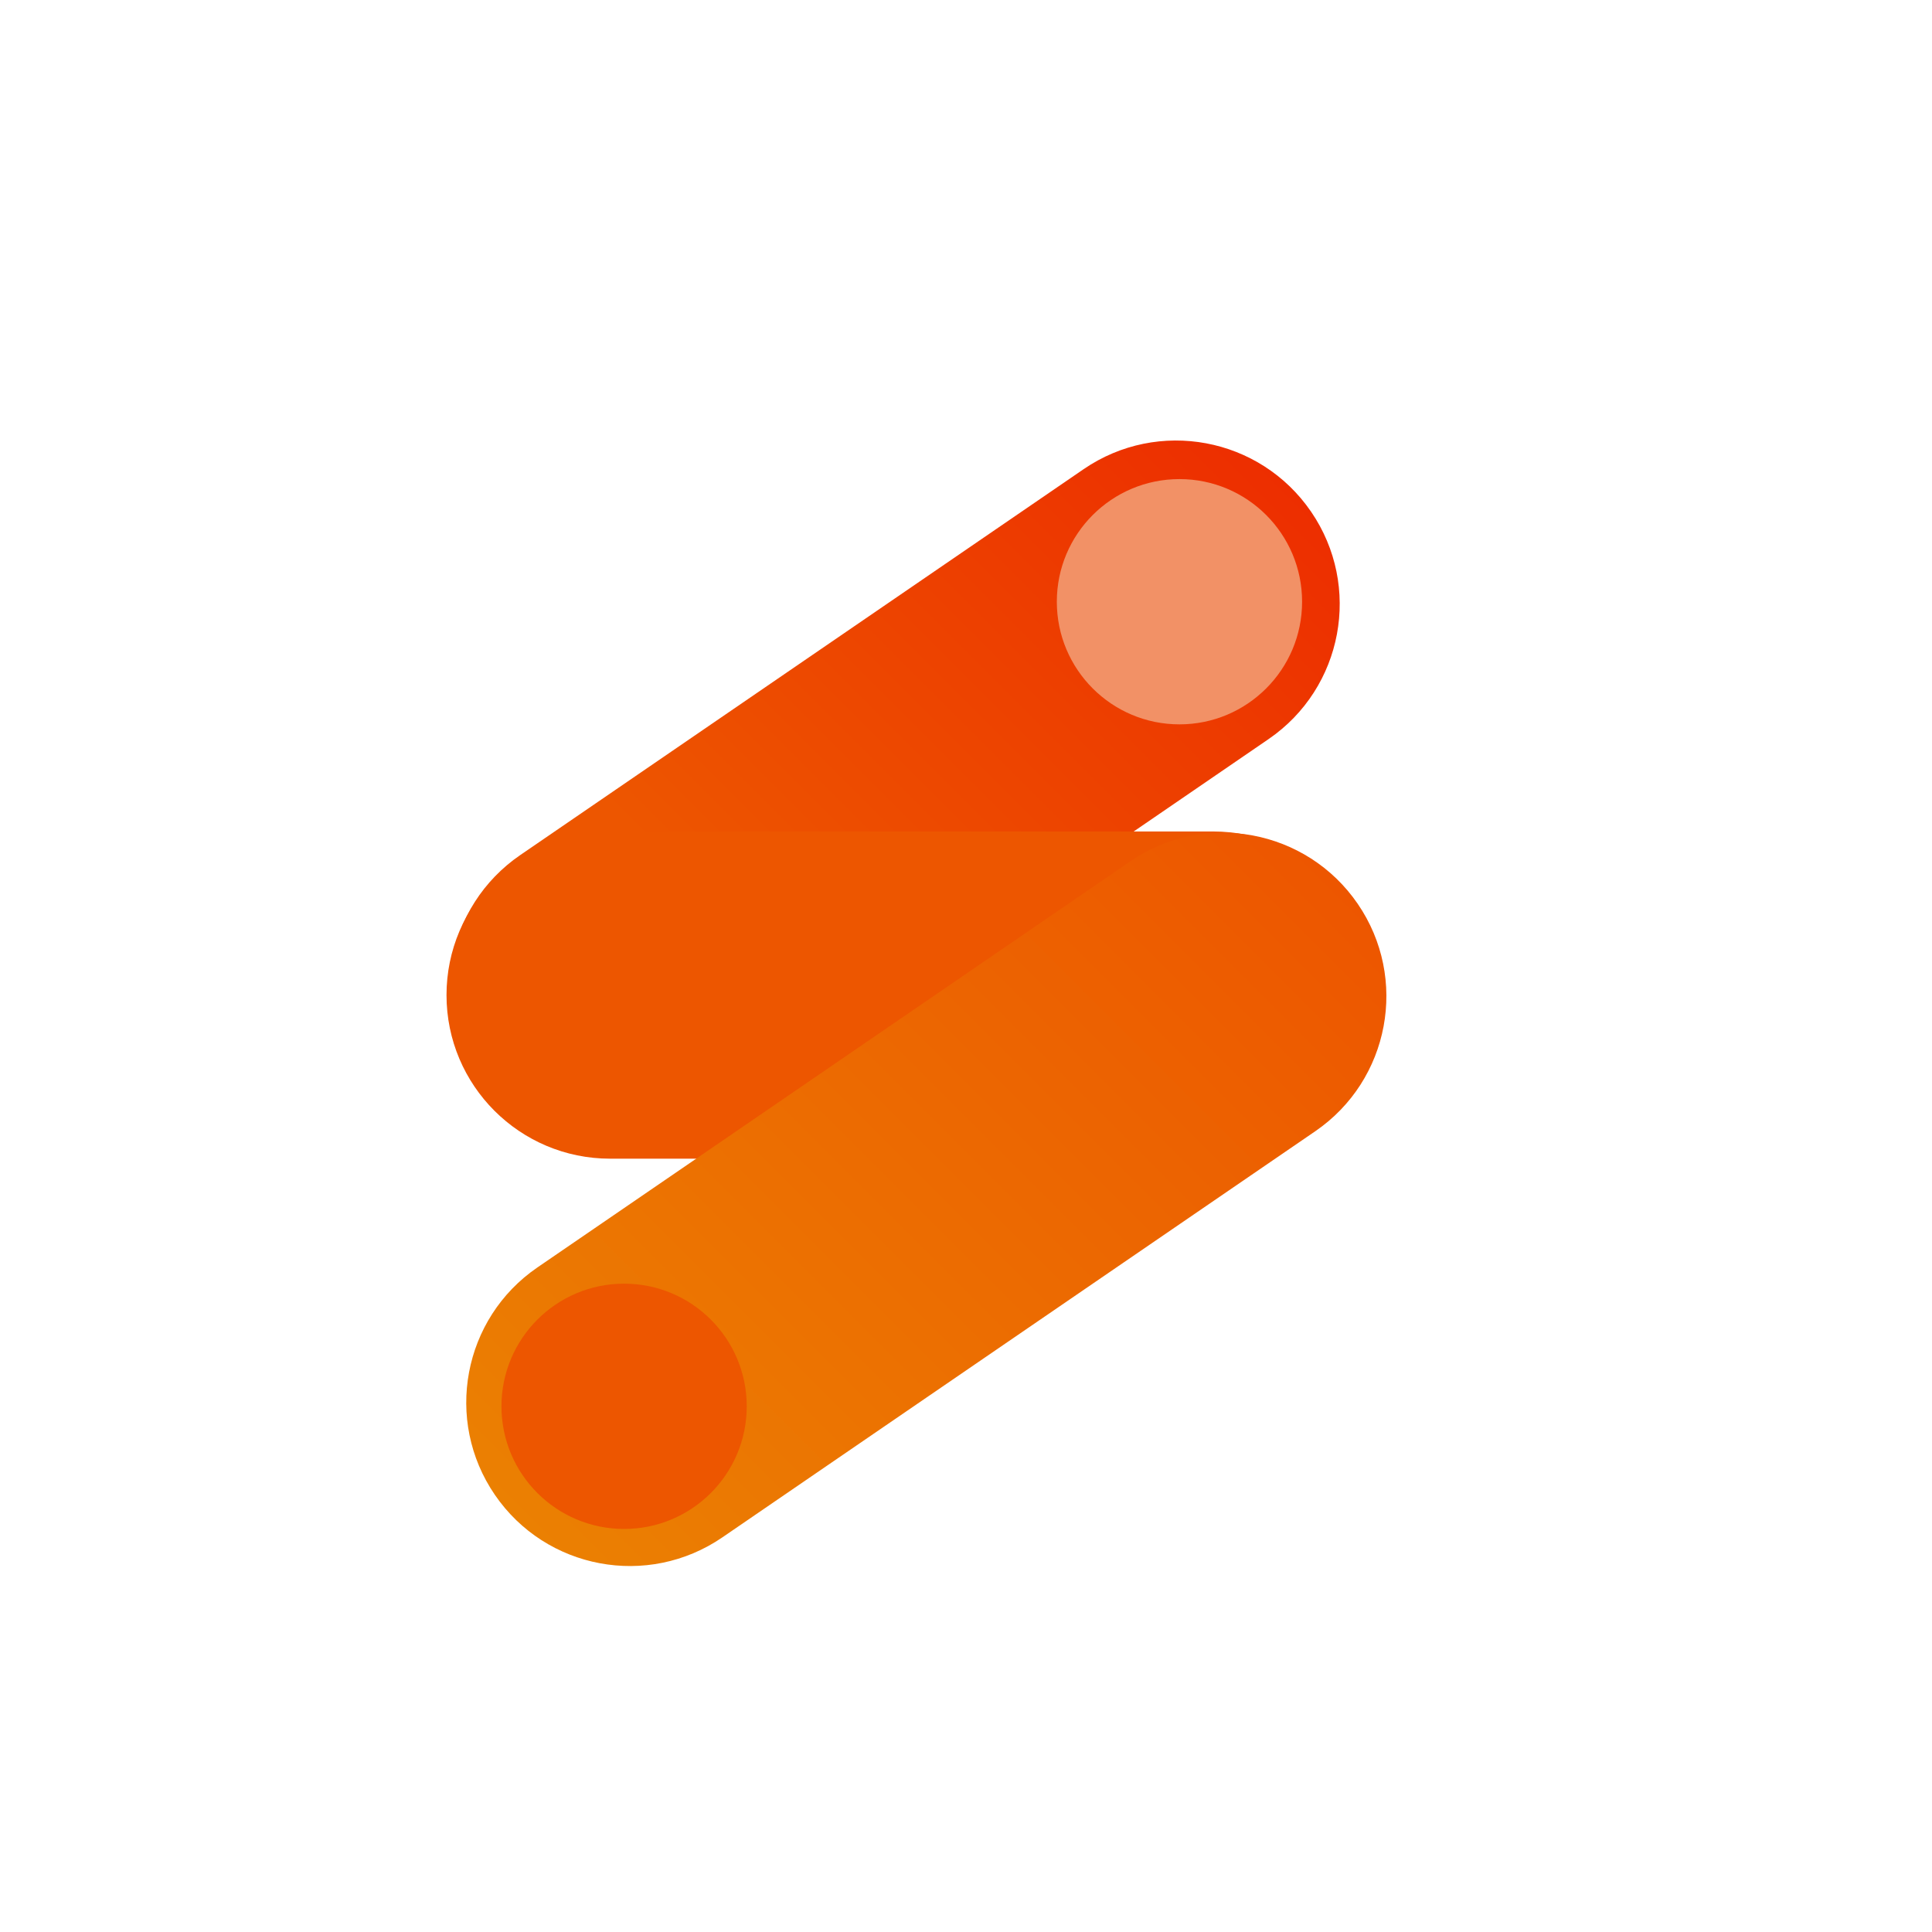 <?xml version="1.0" encoding="utf-8"?>
<svg xmlns="http://www.w3.org/2000/svg" fill="none" height="100%" overflow="visible" preserveAspectRatio="none" style="display: block;" viewBox="0 0 221 221" width="100%">
<g clip-path="url(#clip0_0_4128)" id="1Mesa de trabajo 1 copia 7_2 1">
<g id="Vector">
</g>
<g id="Group">
<g id="Group_2">
<path d="M123.957 53.666L59.512 97.809C50.985 103.65 48.807 115.298 54.648 123.825L54.648 123.825C60.489 132.352 72.137 134.53 80.664 128.689L145.109 84.546C153.636 78.706 155.813 67.058 149.973 58.531L149.972 58.53C144.131 50.003 132.484 47.826 123.957 53.666Z" fill="url(#paint0_linear_0_4128)" id="Vector_2"/>
<path d="M138.761 95.111H69.79C59.455 95.111 51.076 103.489 51.076 113.825V113.826C51.076 124.161 59.455 132.54 69.79 132.54H138.761C149.096 132.54 157.475 124.161 157.475 113.826V113.825C157.475 103.489 149.096 95.111 138.761 95.111Z" fill="url(#paint1_linear_0_4128)" id="Vector_3"/>
<path d="M129.295 98.526L61.473 144.982C52.946 150.823 50.769 162.47 56.609 170.997L56.61 170.998C62.45 179.525 74.098 181.703 82.625 175.862L150.447 129.406C158.974 123.565 161.152 111.918 155.311 103.391L155.31 103.39C149.47 94.863 137.822 92.685 129.295 98.526Z" fill="url(#paint2_linear_0_4128)" id="Vector_4"/>
</g>
<path d="M134.917 82.859C142.664 82.859 148.945 76.579 148.945 68.831C148.945 61.083 142.664 54.803 134.917 54.803C127.169 54.803 120.889 61.083 120.889 68.831C120.889 76.579 127.169 82.859 134.917 82.859Z" fill="#F29166" id="Vector_5"/>
<path d="M71.391 174.895C79.138 174.895 85.419 168.614 85.419 160.866C85.419 153.119 79.138 146.838 71.391 146.838C63.643 146.838 57.362 153.119 57.362 160.866C57.362 168.614 63.643 174.895 71.391 174.895Z" fill="#ED5600" id="Vector_6"/>
</g>
</g>
<defs>
<linearGradient gradientUnits="userSpaceOnUse" id="paint0_linear_0_4128" x1="61.936" x2="142.702" y1="131.552" y2="50.786">
<stop offset="0.29" stop-color="#ED5600"/>
<stop offset="1" stop-color="#ED2E00"/>
</linearGradient>
<linearGradient gradientUnits="userSpaceOnUse" id="paint1_linear_0_4128" x1="51.076" x2="157.476" y1="113.825" y2="113.825">
<stop stop-color="#ED5600"/>
<stop offset="1" stop-color="#ED5600"/>
</linearGradient>
<linearGradient gradientUnits="userSpaceOnUse" id="paint2_linear_0_4128" x1="64.166" x2="147.778" y1="178.99" y2="95.379">
<stop stop-color="#EB8002"/>
<stop offset="1" stop-color="#ED5600"/>
</linearGradient>
<clipPath id="clip0_0_4128">
<rect fill="white" height="220.323" width="220.323"/>
</clipPath>
</defs>
</svg>
